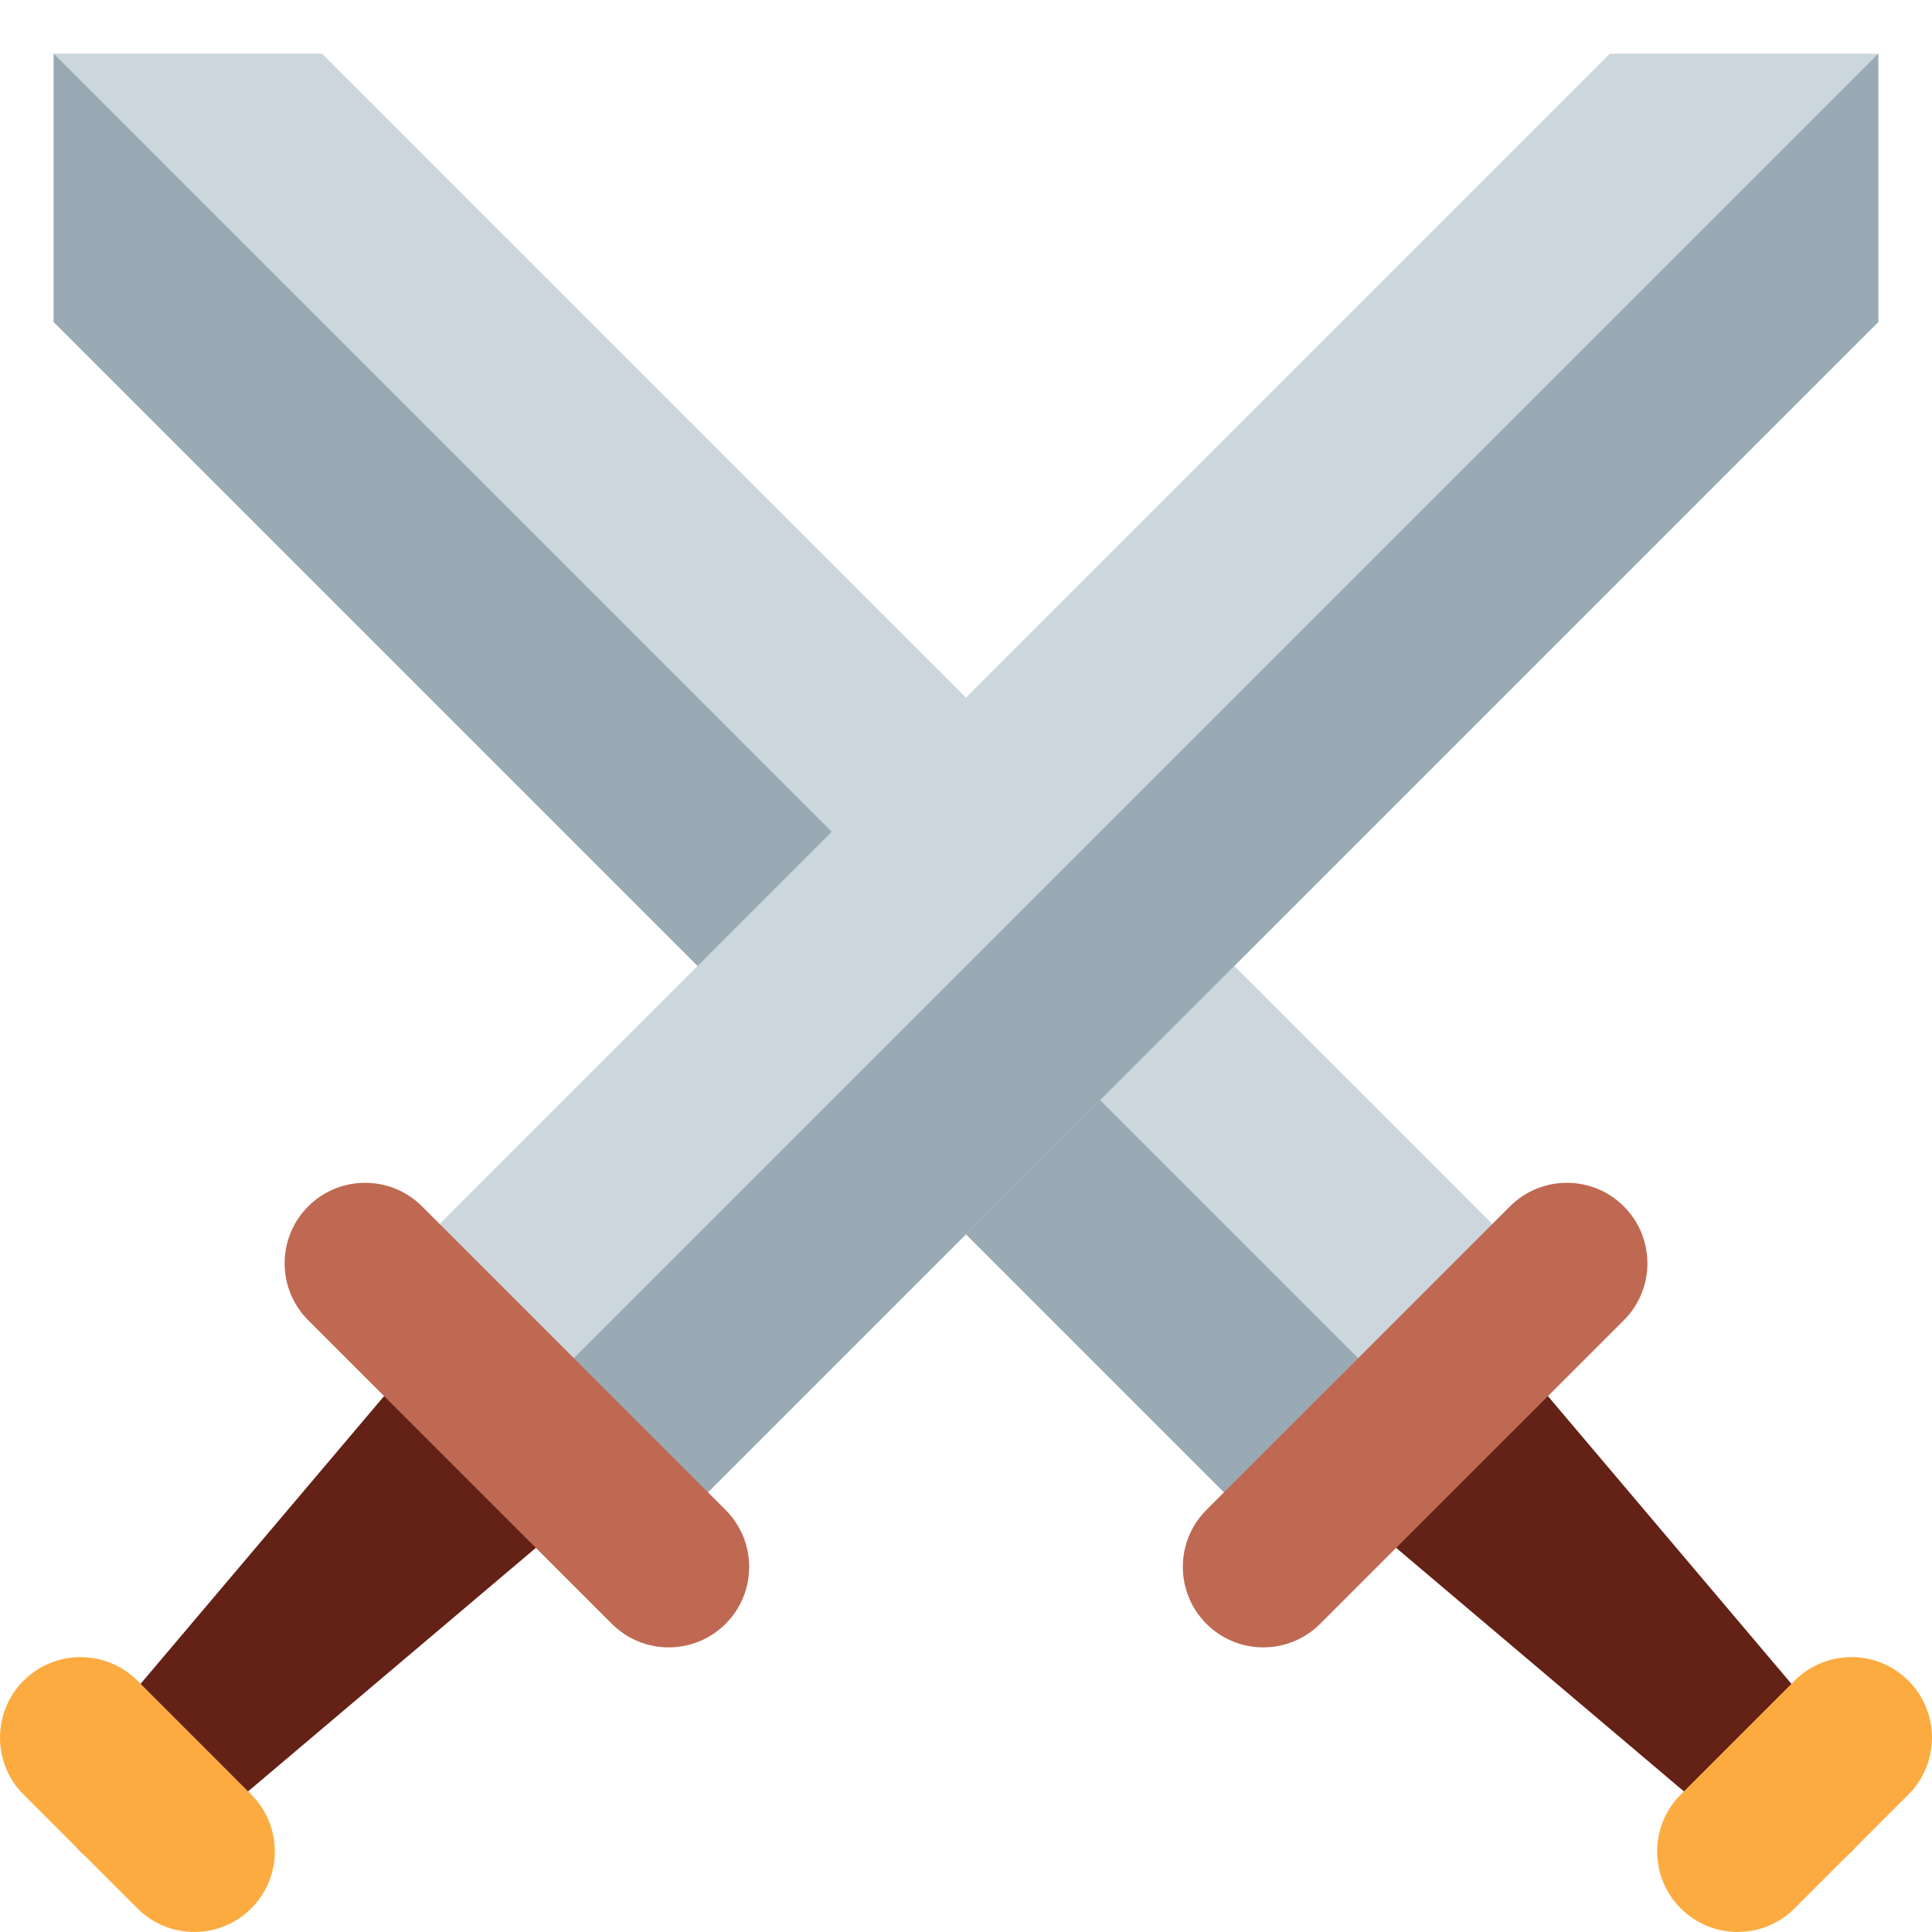 <?xml version="1.0" encoding="UTF-8" standalone="no"?><svg xmlns:dc="http://purl.org/dc/elements/1.1/" xmlns:cc="http://creativecommons.org/ns#" xmlns:rdf="http://www.w3.org/1999/02/22-rdf-syntax-ns#" xmlns:svg="http://www.w3.org/2000/svg" xmlns="http://www.w3.org/2000/svg" viewBox="0 0 45 45" style="enable-background:new 0 0 45 45;" xml:space="preserve" version="1.1" id="svg2"><defs id="defs6"><clipPath id="clipPath24" clipPathUnits="userSpaceOnUse"><path id="path26" d="M 0,36 36,36 36,0 0,0 0,36 Z"/></clipPath></defs><g transform="matrix(1.25,0,0,-1.25,0,45)" id="g10"><g transform="translate(24,7)" id="g12"><path id="path14" style="fill:#ccd6dd;fill-opacity:1;fill-rule:nonzero;stroke:none" d="m 0,0 5,5 -23,23 -5,0 0,-5 L 0,0 Z"/></g><g transform="translate(1,35)" id="g16"><path id="path18" style="fill:#9aaab4;fill-opacity:1;fill-rule:nonzero;stroke:none" d="m 0,0 0,-5 23,-23 2.5,2.5 L 0,0 Z"/></g><g id="g20"><g clip-path="url(#clipPath24)" id="g22"><g transform="translate(32.143,1.972)" id="g28"><path id="path30" style="fill:#642116;fill-opacity:1;fill-rule:nonzero;stroke:none" d="M 0,0 C 0.781,-0.781 1.836,-0.992 2.357,-0.472 2.878,0.049 2.667,1.104 1.886,1.886 L -3.3,8.014 C -4.08,8.795 -5.137,9.006 -5.656,8.485 L -6.6,7.543 C -7.12,7.021 -6.909,5.967 -6.128,5.186 L 0,0 Z"/></g><g transform="translate(22.479,5.743)" id="g32"><path id="path34" style="fill:#bf6952;fill-opacity:1;fill-rule:nonzero;stroke:none" d="m 0,0 c 0.586,-0.586 1.536,-0.586 2.121,0 l 5.658,5.656 c 0.586,0.586 0.585,1.536 0,2.122 -0.586,0.585 -1.536,0.586 -2.122,0 L 0,2.121 C -0.585,1.535 -0.585,0.585 0,0"/></g><g transform="translate(31.318,0.44)" id="g36"><path id="path38" style="fill:#fcab40;fill-opacity:1;fill-rule:nonzero;stroke:none" d="m 0,0 c 0.585,-0.586 1.535,-0.586 2.121,0 l 2.121,2.121 c 0.586,0.586 0.586,1.536 0,2.122 -0.586,0.585 -1.535,0.586 -2.121,0 L 0,2.121 C -0.586,1.536 -0.586,0.586 0,0"/></g><g transform="translate(11.999,7)" id="g40"><path id="path42" style="fill:#ccd6dd;fill-opacity:1;fill-rule:nonzero;stroke:none" d="m 0,0 -5,5 23,23 5,0 0,-5 L 0,0 Z"/></g><g transform="translate(11.999,7)" id="g44"><path id="path46" style="fill:#9aaab4;fill-opacity:1;fill-rule:nonzero;stroke:none" d="M 0,0 23,23 23,28 -2.5,2.5 0,0 Z"/></g><g transform="translate(3.857,1.972)" id="g48"><path id="path50" style="fill:#642116;fill-opacity:1;fill-rule:nonzero;stroke:none" d="m 0,0 c -0.781,-0.781 -1.836,-0.992 -2.357,-0.472 -0.521,0.521 -0.31,1.576 0.471,2.358 L 3.3,8.014 C 4.081,8.795 5.136,9.006 5.657,8.485 L 6.599,7.543 C 7.12,7.021 6.909,5.967 6.128,5.186 L 0,0 Z"/></g><g transform="translate(13.521,5.743)" id="g52"><path id="path54" style="fill:#bf6952;fill-opacity:1;fill-rule:nonzero;stroke:none" d="m 0,0 c -0.585,-0.586 -1.536,-0.586 -2.121,0 l -5.657,5.656 c -0.586,0.586 -0.586,1.536 0,2.122 0.586,0.585 1.535,0.586 2.121,0 L 0,2.121 C 0.585,1.535 0.585,0.585 0,0"/></g><g transform="translate(4.682,0.44)" id="g56"><path id="path58" style="fill:#fcab40;fill-opacity:1;fill-rule:nonzero;stroke:none" d="m 0,0 c -0.585,-0.586 -1.536,-0.586 -2.121,0 l -2.122,2.121 c -0.586,0.586 -0.585,1.536 0,2.122 0.586,0.585 1.536,0.586 2.122,0 L 0,2.121 C 0.585,1.536 0.585,0.586 0,0"/></g></g></g></g></svg>
